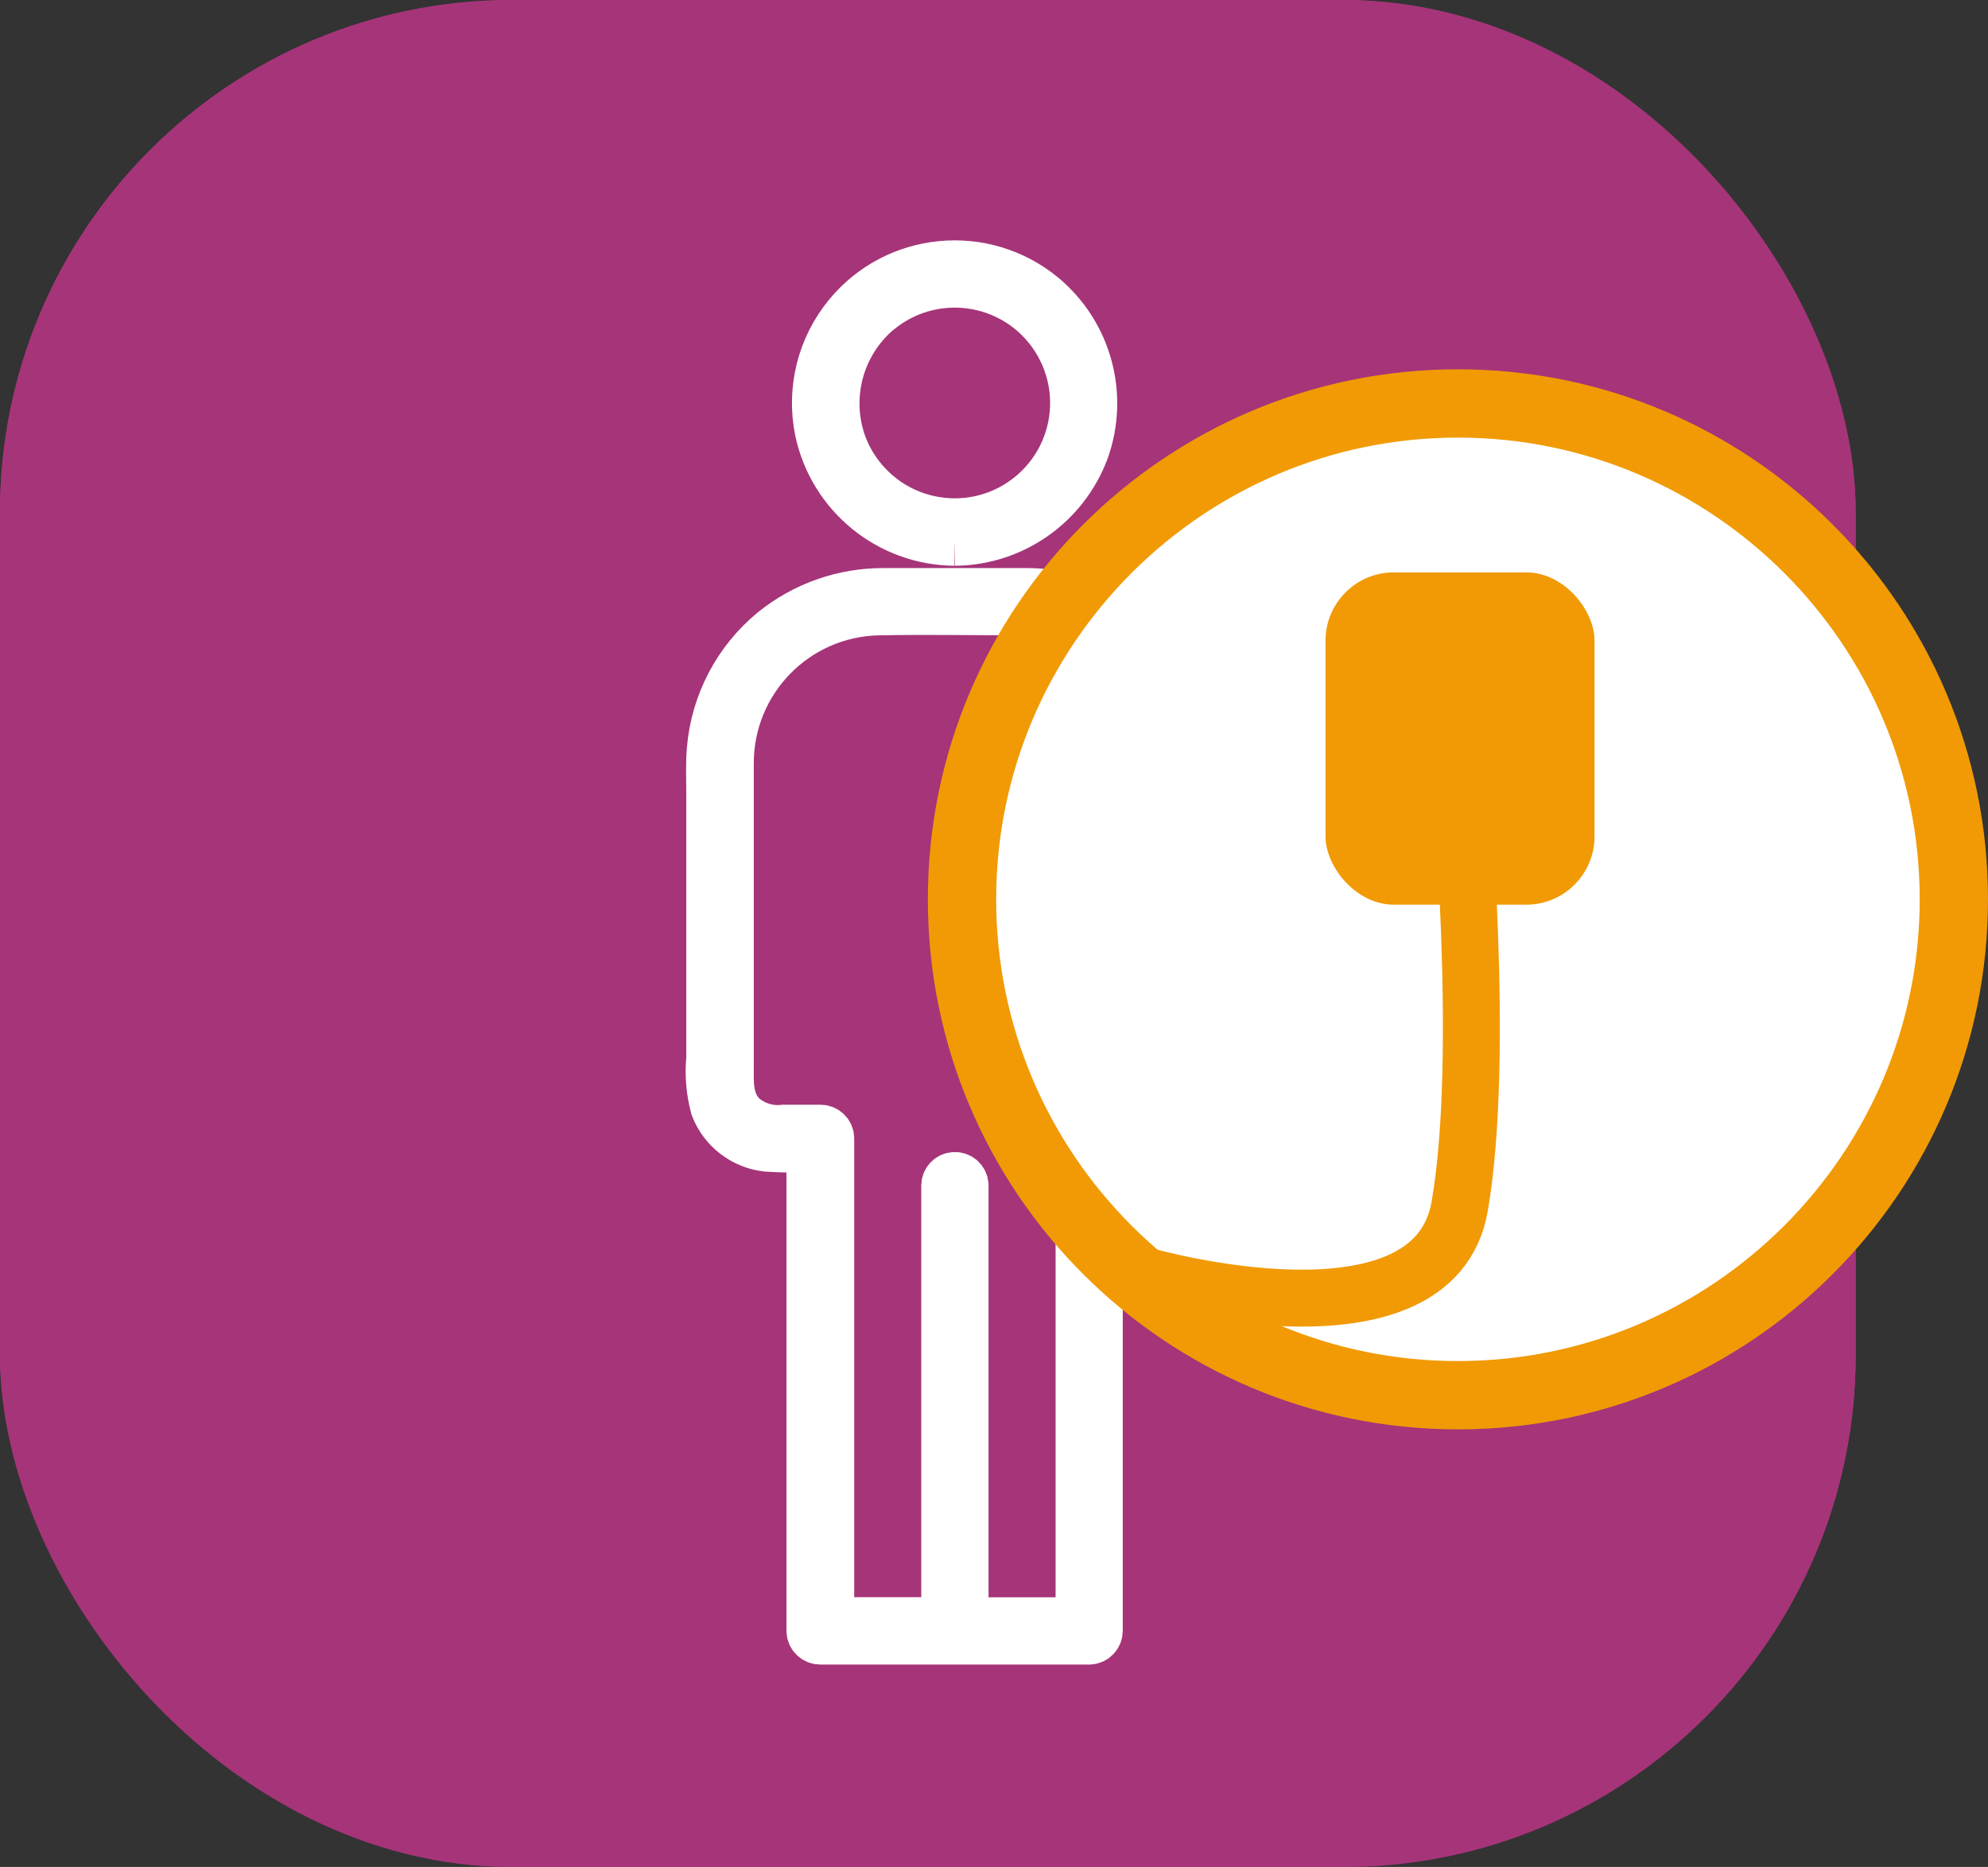 <?xml version="1.0" encoding="UTF-8"?><svg id="uuid-5281178d-904b-49a1-97a4-5d2b3b2a6fc9" xmlns="http://www.w3.org/2000/svg" viewBox="0 0 174.62 164"><rect x="0" y="0" width="174.62" height="164" fill="#333333" stroke="none"/><g id="uuid-61f57c37-7a35-49d7-84ea-6fbbc8923d23"><g id="uuid-9c962a69-4053-4831-9859-5c9f87749062"><g id="uuid-41ff10e1-2a45-471b-9850-eb150cef1e6b"><g id="uuid-82273af9-3808-4ae9-a70c-23ee020f7a65"><rect width="163" height="164" rx="45" ry="45" fill="#a63479"/><rect x="4" y="4" width="155" height="156" rx="41" ry="41" fill="none" stroke="#a63479" stroke-width="8"/></g></g><g id="uuid-400a8bc0-5523-425c-b68c-0d8bfac117da"><g id="uuid-06e127fb-6fa3-4b97-a431-21e3b2dd2683"><g id="uuid-8b855064-b67b-4d3c-bdb6-927c91e755b5"><path id="uuid-a0e2e960-fb8a-4c6a-9d7f-4bc45f1cbfc2" d="M83.86,47.7c5.16-.04,9.75-3.27,11.55-8.1,1.75-4.89.26-10.35-3.73-13.67-5.23-4.32-12.98-3.59-17.3,1.65-2.37,2.86-3.31,6.64-2.57,10.28,1.21,5.7,6.22,9.79,12.04,9.84M77.26,27.39c4.43-3.64,10.97-3.01,14.61,1.41,1.98,2.41,2.78,5.57,2.17,8.63-1.13,5.62-6.59,9.27-12.22,8.14-3.56-.71-6.49-3.24-7.73-6.65-1.45-4.13-.19-8.73,3.17-11.54" fill="#fff" stroke="#fff" stroke-width="4"/><path id="uuid-702070ed-706b-4ee4-aebe-0d58ff1335df" d="M105.26,64.77c-1.01-6.44-6.01-11.53-12.43-12.65-.84-.14-1.69-.21-2.54-.22h-12.68c-3.56-.01-7.01,1.2-9.78,3.44-3.17,2.61-5.15,6.38-5.5,10.47-.11,1.29-.05,2.62-.05,3.91v23.26c-.14,1.45-.01,2.92.37,4.33.77,1.98,2.57,3.37,4.68,3.61,1.19.08,2.38.1,3.57.04h.18v42.3c0,.53.43.95.96.96h23.62c.53,0,.95-.43.96-.96v-42.3h1.53c.94.05,1.89,0,2.82-.13,2.63-.6,4.48-2.95,4.46-5.64.01-2.86,0-5.73,0-8.59v-13.57c.14-2.76.08-5.52-.18-8.27M103.53,71.9v22.64c.14,1.32-.33,2.64-1.28,3.58-.79.66-1.81.99-2.83.93h-3.74c-.53,0-.95.43-.96.96v42.3h-9.89v-38.2c-.02-.53-.47-.94-1-.91-.5.02-.89.42-.91.91v38.19h-9.89v-42.3c0-.53-.43-.95-.96-.96h-3.19c-1.29.16-2.59-.24-3.57-1.1-1.22-1.22-1.1-2.76-1.1-4.31v-14.81c0-3.89,0-7.78,0-11.67-.06-7.25,5.72-13.2,12.97-13.34,4.22-.08,8.45,0,12.67,0h.45c6.06.05,11.32,4.16,12.84,10.02.65,2.57.39,5.43.39,8.07" fill="#fff" stroke="#fff" stroke-width="4"/></g></g></g></g><g id="uuid-46eaa200-506a-4d11-9b2d-1efdcb8072f1"><g id="uuid-2be02625-43f0-4cb4-a942-4469100d37a7"><path d="M128.06,122.56c-5.88,0-11.59-1.15-16.95-3.42-5.19-2.19-9.85-5.34-13.85-9.34-4-4-7.14-8.66-9.34-13.85-2.27-5.37-3.42-11.07-3.42-16.95s1.15-11.59,3.42-16.95c2.19-5.19,5.34-9.85,9.34-13.85,4-4,8.66-7.14,13.85-9.34,5.37-2.27,11.07-3.42,16.95-3.42s11.59,1.15,16.95,3.42c5.19,2.19,9.85,5.34,13.85,9.34,4,4,7.14,8.66,9.34,13.85,2.27,5.37,3.42,11.07,3.42,16.95s-1.15,11.59-3.42,16.95c-2.19,5.19-5.34,9.85-9.34,13.85-4,4-8.66,7.14-13.85,9.34-5.37,2.27-11.07,3.42-16.95,3.42Z" fill="#fff"/><path d="M128.06,38.44c-22.37,0-40.56,18.2-40.56,40.56s18.2,40.56,40.56,40.56,40.56-18.2,40.56-40.56-18.2-40.56-40.56-40.56M128.06,32.44c25.71,0,46.56,20.85,46.56,46.56s-20.85,46.56-46.56,46.56-46.56-20.85-46.56-46.56,20.85-46.56,46.56-46.56Z" fill="#f19a05"/></g><g id="uuid-bc74f02a-7e2f-433c-b749-8134b14a3e22"><path id="uuid-862ffa91-78da-4daa-8d87-04e08d8d9031" d="M100.67,112.1s25.22,7.17,27.54-6.11,0-38.07,0-38.07" fill="none" stroke="#f19a05" stroke-width="5"/><rect id="uuid-0b043524-0049-4c12-ba92-28ec05f15d4c" x="116.43" y="50.28" width="23.63" height="29.19" rx="6" ry="6" fill="#f19a05"/></g></g></g></svg>
